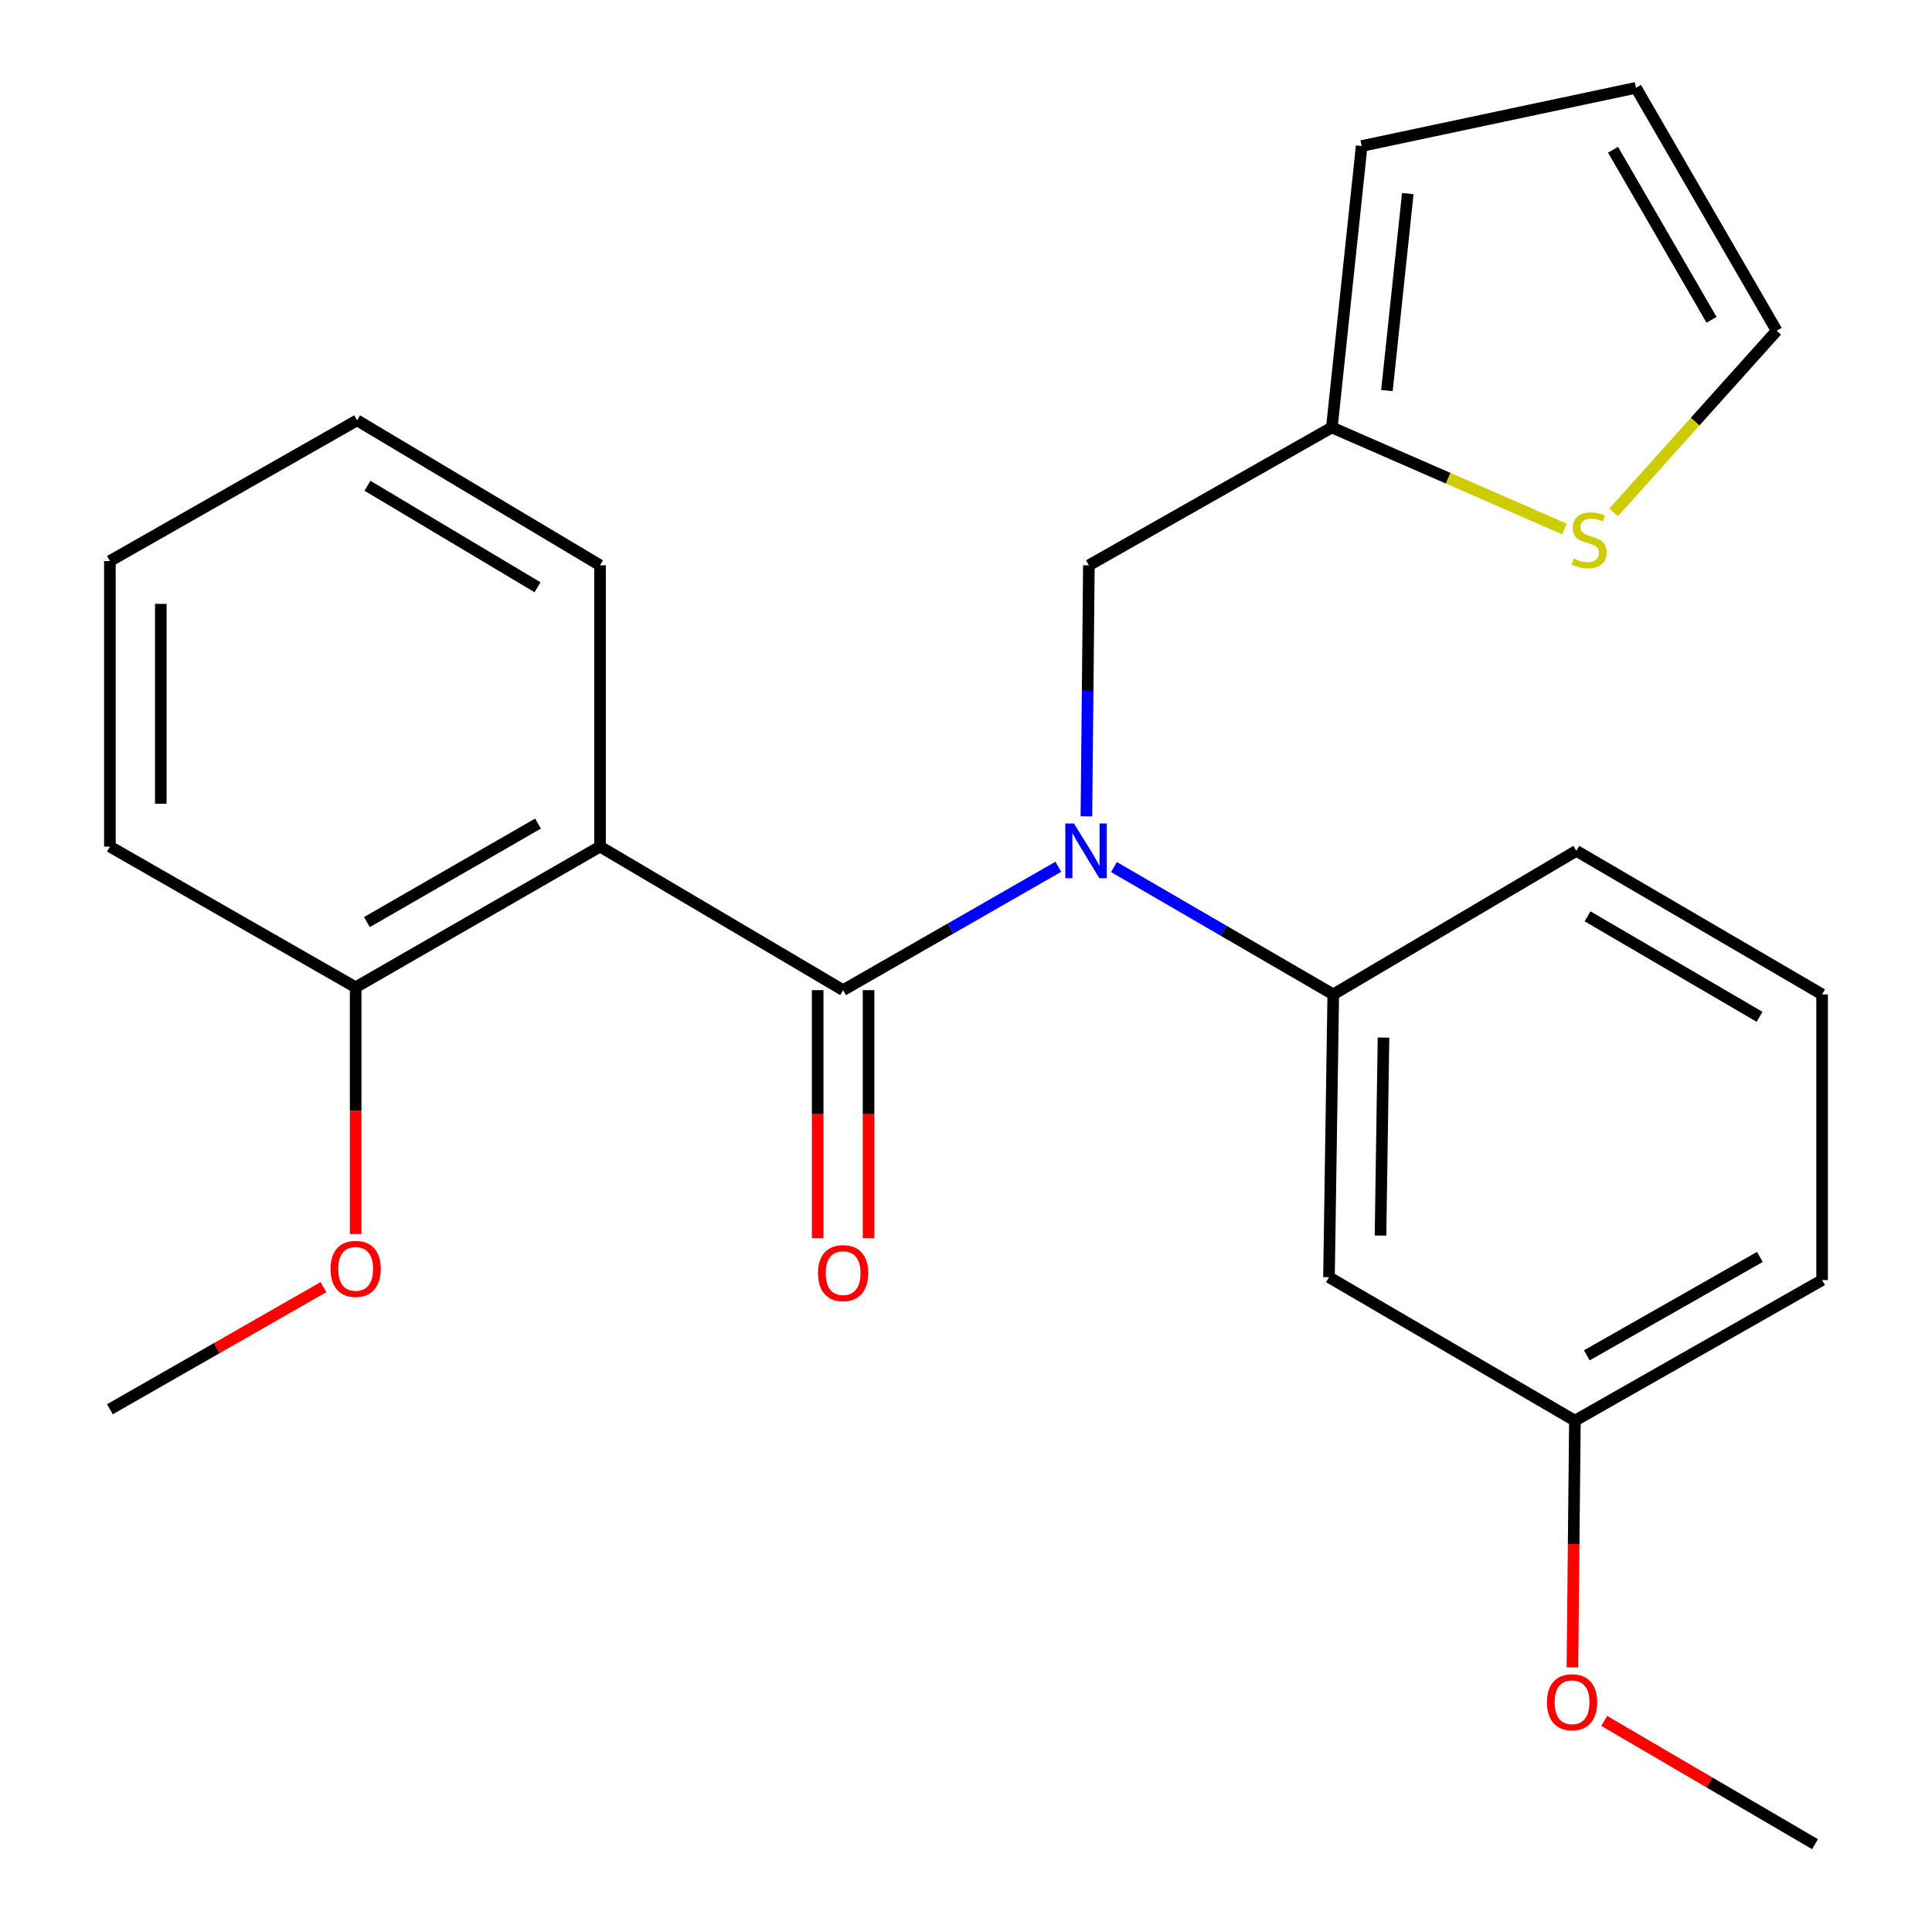 <?xml version='1.0' encoding='iso-8859-1'?>
<svg version='1.1' baseProfile='full'
              xmlns='http://www.w3.org/2000/svg'
                      xmlns:rdkit='http://www.rdkit.org/xml'
                      xmlns:xlink='http://www.w3.org/1999/xlink'
                  xml:space='preserve'
width='1000px' height='1000px' viewBox='0 0 1000 1000'>
<!-- END OF HEADER -->
<rect style='opacity:1.0;fill:#FFFFFF;stroke:none' width='1000' height='1000' x='0' y='0'> </rect>
<path class='bond-0' d='M 436.392,512.496 L 492.086,480.566' style='fill:none;fill-rule:evenodd;stroke:#000000;stroke-width:6px;stroke-linecap:butt;stroke-linejoin:miter;stroke-opacity:1' />
<path class='bond-0' d='M 492.086,480.566 L 547.781,448.637' style='fill:none;fill-rule:evenodd;stroke:#0000FF;stroke-width:6px;stroke-linecap:butt;stroke-linejoin:miter;stroke-opacity:1' />
<path class='bond-1' d='M 436.392,512.496 L 310.582,438.192' style='fill:none;fill-rule:evenodd;stroke:#000000;stroke-width:6px;stroke-linecap:butt;stroke-linejoin:miter;stroke-opacity:1' />
<path class='bond-7' d='M 423.223,512.496 L 423.223,576.698' style='fill:none;fill-rule:evenodd;stroke:#000000;stroke-width:6px;stroke-linecap:butt;stroke-linejoin:miter;stroke-opacity:1' />
<path class='bond-7' d='M 423.223,576.698 L 423.223,640.901' style='fill:none;fill-rule:evenodd;stroke:#FF0000;stroke-width:6px;stroke-linecap:butt;stroke-linejoin:miter;stroke-opacity:1' />
<path class='bond-7' d='M 449.562,512.496 L 449.562,576.698' style='fill:none;fill-rule:evenodd;stroke:#000000;stroke-width:6px;stroke-linecap:butt;stroke-linejoin:miter;stroke-opacity:1' />
<path class='bond-7' d='M 449.562,576.698 L 449.562,640.901' style='fill:none;fill-rule:evenodd;stroke:#FF0000;stroke-width:6px;stroke-linecap:butt;stroke-linejoin:miter;stroke-opacity:1' />
<path class='bond-2' d='M 576.583,448.787 L 633.337,481.746' style='fill:none;fill-rule:evenodd;stroke:#0000FF;stroke-width:6px;stroke-linecap:butt;stroke-linejoin:miter;stroke-opacity:1' />
<path class='bond-2' d='M 633.337,481.746 L 690.091,514.706' style='fill:none;fill-rule:evenodd;stroke:#000000;stroke-width:6px;stroke-linecap:butt;stroke-linejoin:miter;stroke-opacity:1' />
<path class='bond-4' d='M 562.321,422.546 L 562.964,357.572' style='fill:none;fill-rule:evenodd;stroke:#0000FF;stroke-width:6px;stroke-linecap:butt;stroke-linejoin:miter;stroke-opacity:1' />
<path class='bond-4' d='M 562.964,357.572 L 563.608,292.598' style='fill:none;fill-rule:evenodd;stroke:#000000;stroke-width:6px;stroke-linecap:butt;stroke-linejoin:miter;stroke-opacity:1' />
<path class='bond-8' d='M 310.582,438.192 L 184.083,511.018' style='fill:none;fill-rule:evenodd;stroke:#000000;stroke-width:6px;stroke-linecap:butt;stroke-linejoin:miter;stroke-opacity:1' />
<path class='bond-8' d='M 278.466,426.29 L 189.917,477.268' style='fill:none;fill-rule:evenodd;stroke:#000000;stroke-width:6px;stroke-linecap:butt;stroke-linejoin:miter;stroke-opacity:1' />
<path class='bond-13' d='M 310.582,438.192 L 310.582,292.598' style='fill:none;fill-rule:evenodd;stroke:#000000;stroke-width:6px;stroke-linecap:butt;stroke-linejoin:miter;stroke-opacity:1' />
<path class='bond-6' d='M 690.091,514.706 L 687.882,661.09' style='fill:none;fill-rule:evenodd;stroke:#000000;stroke-width:6px;stroke-linecap:butt;stroke-linejoin:miter;stroke-opacity:1' />
<path class='bond-6' d='M 716.096,537.061 L 714.549,639.53' style='fill:none;fill-rule:evenodd;stroke:#000000;stroke-width:6px;stroke-linecap:butt;stroke-linejoin:miter;stroke-opacity:1' />
<path class='bond-15' d='M 690.091,514.706 L 815.917,440.402' style='fill:none;fill-rule:evenodd;stroke:#000000;stroke-width:6px;stroke-linecap:butt;stroke-linejoin:miter;stroke-opacity:1' />
<path class='bond-3' d='M 689.36,221.25 L 563.608,292.598' style='fill:none;fill-rule:evenodd;stroke:#000000;stroke-width:6px;stroke-linecap:butt;stroke-linejoin:miter;stroke-opacity:1' />
<path class='bond-5' d='M 689.36,221.25 L 749.582,247.536' style='fill:none;fill-rule:evenodd;stroke:#000000;stroke-width:6px;stroke-linecap:butt;stroke-linejoin:miter;stroke-opacity:1' />
<path class='bond-5' d='M 749.582,247.536 L 809.804,273.822' style='fill:none;fill-rule:evenodd;stroke:#CCCC00;stroke-width:6px;stroke-linecap:butt;stroke-linejoin:miter;stroke-opacity:1' />
<path class='bond-10' d='M 689.36,221.25 L 704.797,75.583' style='fill:none;fill-rule:evenodd;stroke:#000000;stroke-width:6px;stroke-linecap:butt;stroke-linejoin:miter;stroke-opacity:1' />
<path class='bond-10' d='M 717.867,202.176 L 728.673,100.209' style='fill:none;fill-rule:evenodd;stroke:#000000;stroke-width:6px;stroke-linecap:butt;stroke-linejoin:miter;stroke-opacity:1' />
<path class='bond-9' d='M 835.23,265.206 L 877.416,218.206' style='fill:none;fill-rule:evenodd;stroke:#CCCC00;stroke-width:6px;stroke-linecap:butt;stroke-linejoin:miter;stroke-opacity:1' />
<path class='bond-9' d='M 877.416,218.206 L 919.603,171.207' style='fill:none;fill-rule:evenodd;stroke:#000000;stroke-width:6px;stroke-linecap:butt;stroke-linejoin:miter;stroke-opacity:1' />
<path class='bond-12' d='M 687.882,661.09 L 815.17,735.335' style='fill:none;fill-rule:evenodd;stroke:#000000;stroke-width:6px;stroke-linecap:butt;stroke-linejoin:miter;stroke-opacity:1' />
<path class='bond-14' d='M 184.083,511.018 L 184.083,574.871' style='fill:none;fill-rule:evenodd;stroke:#000000;stroke-width:6px;stroke-linecap:butt;stroke-linejoin:miter;stroke-opacity:1' />
<path class='bond-14' d='M 184.083,574.871 L 184.083,638.724' style='fill:none;fill-rule:evenodd;stroke:#FF0000;stroke-width:6px;stroke-linecap:butt;stroke-linejoin:miter;stroke-opacity:1' />
<path class='bond-18' d='M 184.083,511.018 L 56.883,438.192' style='fill:none;fill-rule:evenodd;stroke:#000000;stroke-width:6px;stroke-linecap:butt;stroke-linejoin:miter;stroke-opacity:1' />
<path class='bond-25' d='M 919.603,171.207 L 846.777,45.455' style='fill:none;fill-rule:evenodd;stroke:#000000;stroke-width:6px;stroke-linecap:butt;stroke-linejoin:miter;stroke-opacity:1' />
<path class='bond-25' d='M 885.887,165.543 L 834.908,77.517' style='fill:none;fill-rule:evenodd;stroke:#000000;stroke-width:6px;stroke-linecap:butt;stroke-linejoin:miter;stroke-opacity:1' />
<path class='bond-11' d='M 704.797,75.583 L 846.777,45.455' style='fill:none;fill-rule:evenodd;stroke:#000000;stroke-width:6px;stroke-linecap:butt;stroke-linejoin:miter;stroke-opacity:1' />
<path class='bond-16' d='M 815.17,735.335 L 814.523,799.188' style='fill:none;fill-rule:evenodd;stroke:#000000;stroke-width:6px;stroke-linecap:butt;stroke-linejoin:miter;stroke-opacity:1' />
<path class='bond-16' d='M 814.523,799.188 L 813.875,863.04' style='fill:none;fill-rule:evenodd;stroke:#FF0000;stroke-width:6px;stroke-linecap:butt;stroke-linejoin:miter;stroke-opacity:1' />
<path class='bond-26' d='M 815.17,735.335 L 943.117,662.568' style='fill:none;fill-rule:evenodd;stroke:#000000;stroke-width:6px;stroke-linecap:butt;stroke-linejoin:miter;stroke-opacity:1' />
<path class='bond-26' d='M 821.341,701.525 L 910.904,650.588' style='fill:none;fill-rule:evenodd;stroke:#000000;stroke-width:6px;stroke-linecap:butt;stroke-linejoin:miter;stroke-opacity:1' />
<path class='bond-22' d='M 310.582,292.598 L 184.83,217.563' style='fill:none;fill-rule:evenodd;stroke:#000000;stroke-width:6px;stroke-linecap:butt;stroke-linejoin:miter;stroke-opacity:1' />
<path class='bond-22' d='M 278.223,303.961 L 190.196,251.436' style='fill:none;fill-rule:evenodd;stroke:#000000;stroke-width:6px;stroke-linecap:butt;stroke-linejoin:miter;stroke-opacity:1' />
<path class='bond-20' d='M 167.42,666.216 L 112.151,697.827' style='fill:none;fill-rule:evenodd;stroke:#FF0000;stroke-width:6px;stroke-linecap:butt;stroke-linejoin:miter;stroke-opacity:1' />
<path class='bond-20' d='M 112.151,697.827 L 56.883,729.438' style='fill:none;fill-rule:evenodd;stroke:#000000;stroke-width:6px;stroke-linecap:butt;stroke-linejoin:miter;stroke-opacity:1' />
<path class='bond-17' d='M 815.917,440.402 L 943.117,514.706' style='fill:none;fill-rule:evenodd;stroke:#000000;stroke-width:6px;stroke-linecap:butt;stroke-linejoin:miter;stroke-opacity:1' />
<path class='bond-17' d='M 821.712,474.29 L 910.752,526.303' style='fill:none;fill-rule:evenodd;stroke:#000000;stroke-width:6px;stroke-linecap:butt;stroke-linejoin:miter;stroke-opacity:1' />
<path class='bond-21' d='M 830.335,890.735 L 884.89,922.64' style='fill:none;fill-rule:evenodd;stroke:#FF0000;stroke-width:6px;stroke-linecap:butt;stroke-linejoin:miter;stroke-opacity:1' />
<path class='bond-21' d='M 884.89,922.64 L 939.445,954.545' style='fill:none;fill-rule:evenodd;stroke:#000000;stroke-width:6px;stroke-linecap:butt;stroke-linejoin:miter;stroke-opacity:1' />
<path class='bond-19' d='M 943.117,514.706 L 943.117,662.568' style='fill:none;fill-rule:evenodd;stroke:#000000;stroke-width:6px;stroke-linecap:butt;stroke-linejoin:miter;stroke-opacity:1' />
<path class='bond-24' d='M 56.883,438.192 L 56.883,290.389' style='fill:none;fill-rule:evenodd;stroke:#000000;stroke-width:6px;stroke-linecap:butt;stroke-linejoin:miter;stroke-opacity:1' />
<path class='bond-24' d='M 83.221,416.022 L 83.221,312.559' style='fill:none;fill-rule:evenodd;stroke:#000000;stroke-width:6px;stroke-linecap:butt;stroke-linejoin:miter;stroke-opacity:1' />
<path class='bond-23' d='M 184.83,217.563 L 56.883,290.389' style='fill:none;fill-rule:evenodd;stroke:#000000;stroke-width:6px;stroke-linecap:butt;stroke-linejoin:miter;stroke-opacity:1' />
<path  class='atom-1' d='M 555.884 426.242
L 565.164 441.242
Q 566.084 442.722, 567.564 445.402
Q 569.044 448.082, 569.124 448.242
L 569.124 426.242
L 572.884 426.242
L 572.884 454.562
L 569.004 454.562
L 559.044 438.162
Q 557.884 436.242, 556.644 434.042
Q 555.444 431.842, 555.084 431.162
L 555.084 454.562
L 551.404 454.562
L 551.404 426.242
L 555.884 426.242
' fill='#0000FF'/>
<path  class='atom-6' d='M 814.516 289.09
Q 814.836 289.21, 816.156 289.77
Q 817.476 290.33, 818.916 290.69
Q 820.396 291.01, 821.836 291.01
Q 824.516 291.01, 826.076 289.73
Q 827.636 288.41, 827.636 286.13
Q 827.636 284.57, 826.836 283.61
Q 826.076 282.65, 824.876 282.13
Q 823.676 281.61, 821.676 281.01
Q 819.156 280.25, 817.636 279.53
Q 816.156 278.81, 815.076 277.29
Q 814.036 275.77, 814.036 273.21
Q 814.036 269.65, 816.436 267.45
Q 818.876 265.25, 823.676 265.25
Q 826.956 265.25, 830.676 266.81
L 829.756 269.89
Q 826.356 268.49, 823.796 268.49
Q 821.036 268.49, 819.516 269.65
Q 817.996 270.77, 818.036 272.73
Q 818.036 274.25, 818.796 275.17
Q 819.596 276.09, 820.716 276.61
Q 821.876 277.13, 823.796 277.73
Q 826.356 278.53, 827.876 279.33
Q 829.396 280.13, 830.476 281.77
Q 831.596 283.37, 831.596 286.13
Q 831.596 290.05, 828.956 292.17
Q 826.356 294.25, 821.996 294.25
Q 819.476 294.25, 817.556 293.69
Q 815.676 293.17, 813.436 292.25
L 814.516 289.09
' fill='#CCCC00'/>
<path  class='atom-8' d='M 423.392 658.96
Q 423.392 652.16, 426.752 648.36
Q 430.112 644.56, 436.392 644.56
Q 442.672 644.56, 446.032 648.36
Q 449.392 652.16, 449.392 658.96
Q 449.392 665.84, 445.992 669.76
Q 442.592 673.64, 436.392 673.64
Q 430.152 673.64, 426.752 669.76
Q 423.392 665.88, 423.392 658.96
M 436.392 670.44
Q 440.712 670.44, 443.032 667.56
Q 445.392 664.64, 445.392 658.96
Q 445.392 653.4, 443.032 650.6
Q 440.712 647.76, 436.392 647.76
Q 432.072 647.76, 429.712 650.56
Q 427.392 653.36, 427.392 658.96
Q 427.392 664.68, 429.712 667.56
Q 432.072 670.44, 436.392 670.44
' fill='#FF0000'/>
<path  class='atom-15' d='M 171.083 656.765
Q 171.083 649.965, 174.443 646.165
Q 177.803 642.365, 184.083 642.365
Q 190.363 642.365, 193.723 646.165
Q 197.083 649.965, 197.083 656.765
Q 197.083 663.645, 193.683 667.565
Q 190.283 671.445, 184.083 671.445
Q 177.843 671.445, 174.443 667.565
Q 171.083 663.685, 171.083 656.765
M 184.083 668.245
Q 188.403 668.245, 190.723 665.365
Q 193.083 662.445, 193.083 656.765
Q 193.083 651.205, 190.723 648.405
Q 188.403 645.565, 184.083 645.565
Q 179.763 645.565, 177.403 648.365
Q 175.083 651.165, 175.083 656.765
Q 175.083 662.485, 177.403 665.365
Q 179.763 668.245, 184.083 668.245
' fill='#FF0000'/>
<path  class='atom-17' d='M 800.693 881.082
Q 800.693 874.282, 804.053 870.482
Q 807.413 866.682, 813.693 866.682
Q 819.973 866.682, 823.333 870.482
Q 826.693 874.282, 826.693 881.082
Q 826.693 887.962, 823.293 891.882
Q 819.893 895.762, 813.693 895.762
Q 807.453 895.762, 804.053 891.882
Q 800.693 888.002, 800.693 881.082
M 813.693 892.562
Q 818.013 892.562, 820.333 889.682
Q 822.693 886.762, 822.693 881.082
Q 822.693 875.522, 820.333 872.722
Q 818.013 869.882, 813.693 869.882
Q 809.373 869.882, 807.013 872.682
Q 804.693 875.482, 804.693 881.082
Q 804.693 886.802, 807.013 889.682
Q 809.373 892.562, 813.693 892.562
' fill='#FF0000'/>
</svg>
